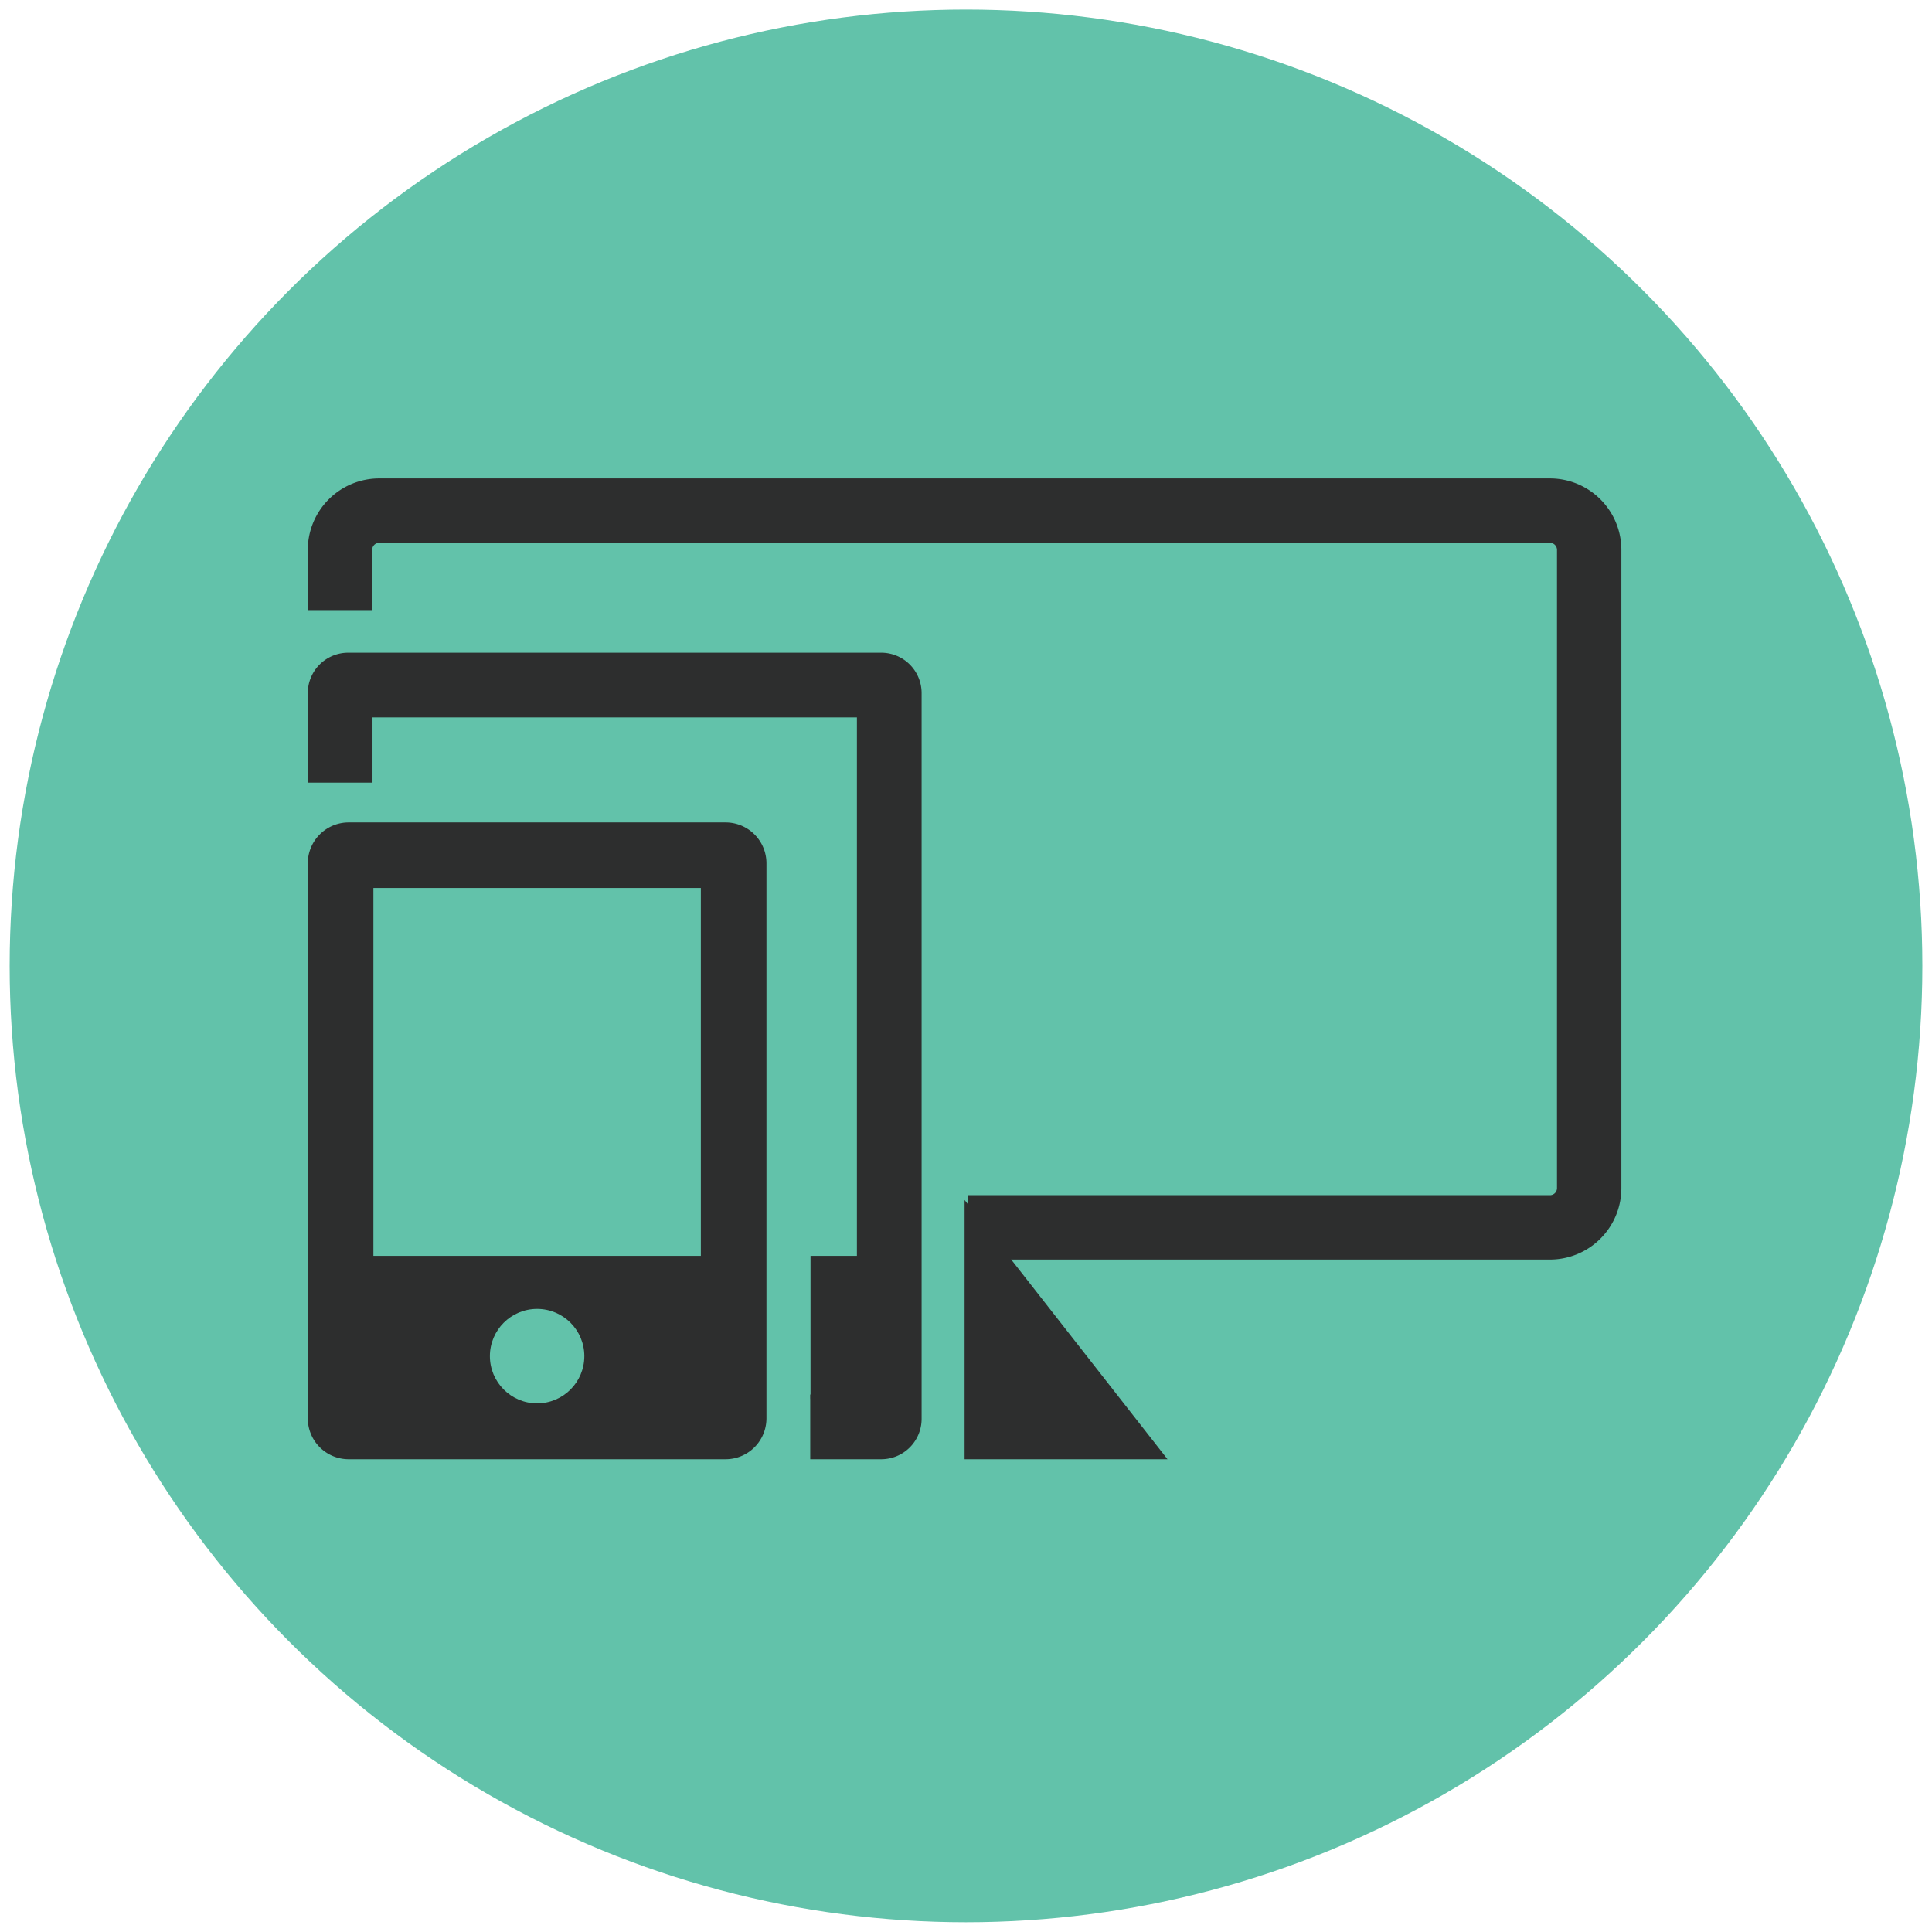 <?xml version="1.0" encoding="UTF-8"?> <svg xmlns="http://www.w3.org/2000/svg" id="Слой_1" data-name="Слой 1" viewBox="0 0 600.2 600.2"> <defs> <style>.cls-1{fill:#62c2aa;}.cls-2{fill:#2d2e2e;}</style> </defs> <title>1</title> <circle class="cls-1" cx="300.1" cy="300.07" r="297.1"></circle> <polygon class="cls-2" points="299.66 372.79 299.66 453.33 362.7 453.33 299.66 372.79"></polygon> <path class="cls-2" d="M217.73,275.87V433H116V275.87H217.73m7.67-20.37H108.32a12.7,12.7,0,0,0-12.7,12.7V440.63a12.7,12.7,0,0,0,12.7,12.7H225.41a12.7,12.7,0,0,0,12.7-12.7V268.2a12.7,12.7,0,0,0-12.7-12.7Z"></path> <rect class="cls-2" x="251.8" y="390.15" width="29.91" height="44.48"></rect> <rect class="cls-2" x="99.13" y="390.15" width="126.91" height="44.48"></rect> <path class="cls-2" d="M273.77,202.77H108.16a12.54,12.54,0,0,0-12.54,12.54v27.83h20.1V222.87H266.21V433.23h-14.5v20.1h22.06a12.54,12.54,0,0,0,12.54-12.54V215.31A12.54,12.54,0,0,0,273.77,202.77Z"></path> <circle class="cls-1" cx="166.86" cy="421.3" r="14.67"></circle> <path class="cls-2" d="M481.5,148.63H117.82a22.2,22.2,0,0,0-22.2,22.2v18.7h20v-18.7a2.2,2.2,0,0,1,2.2-2.2H481.5a2.2,2.2,0,0,1,2.2,2.2V369.1a2.2,2.2,0,0,1-2.2,2.2H300.69v20H481.5a22.2,22.2,0,0,0,22.2-22.2V170.84A22.2,22.2,0,0,0,481.5,148.63Z"></path> </svg> 